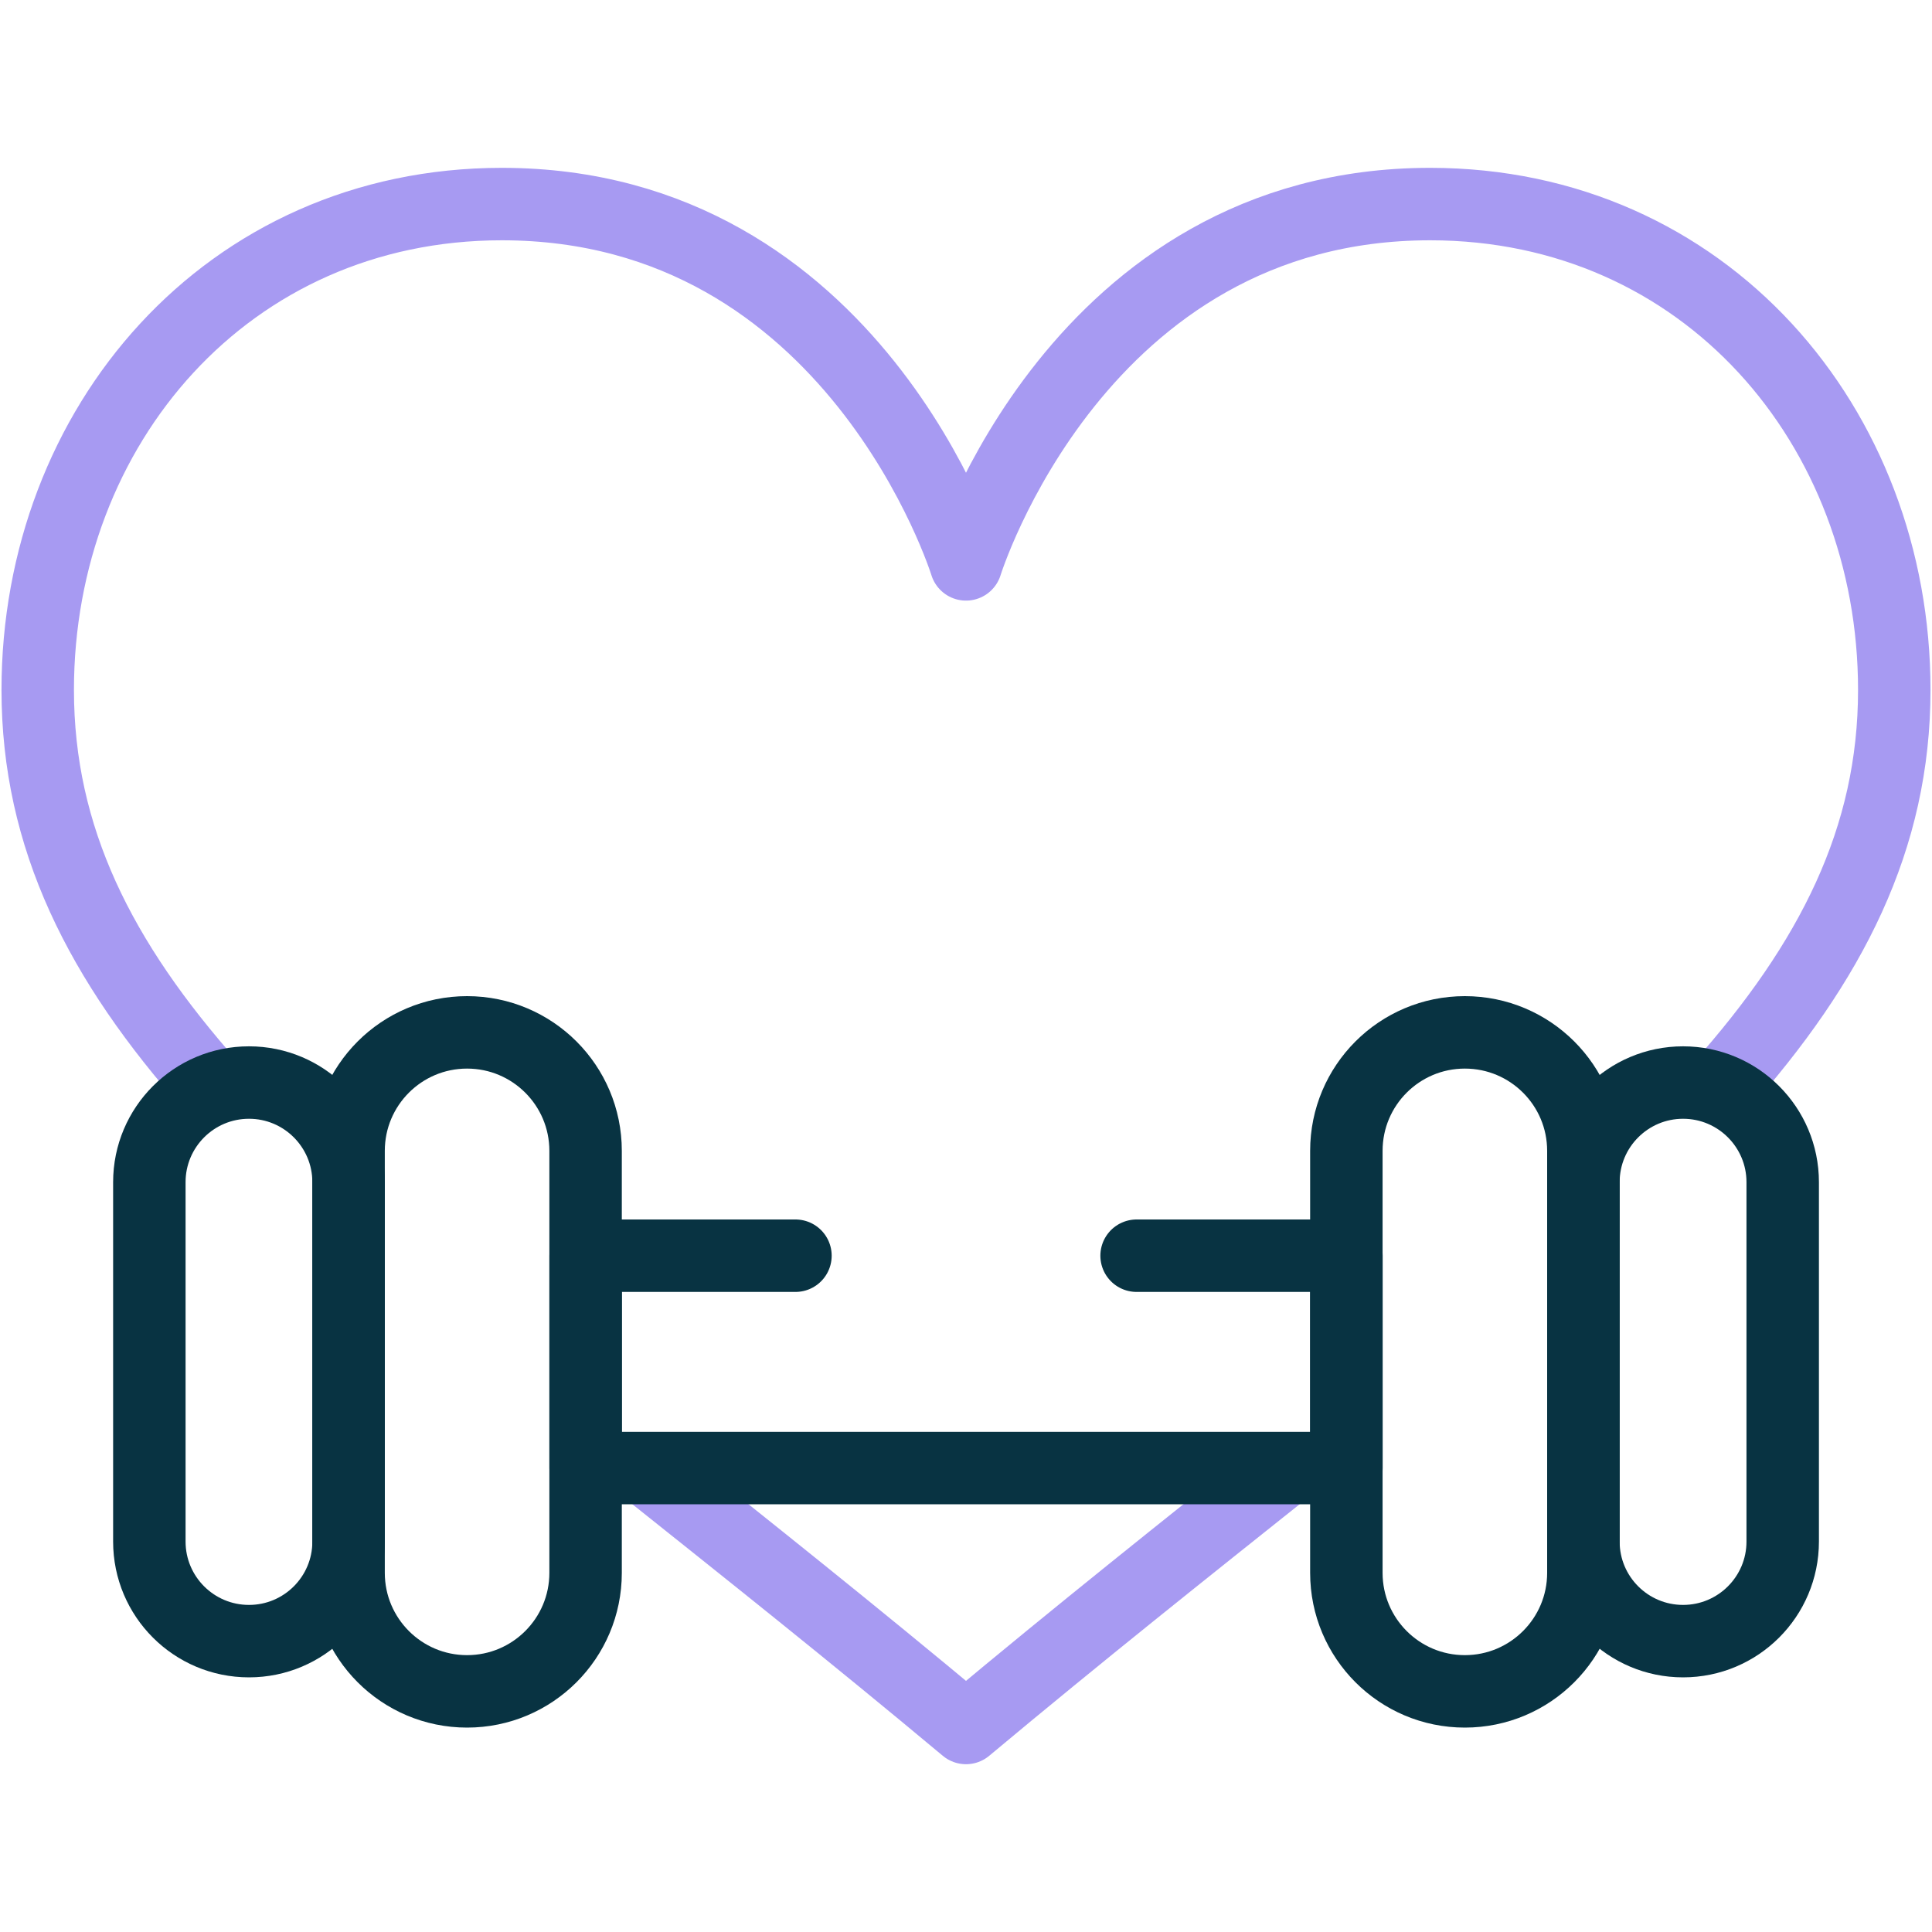 <svg width="40" height="40" viewBox="0 0 40 40" fill="none" xmlns="http://www.w3.org/2000/svg">
<path d="M4.372 22.487C2.073 19.9 0.781 17.349 0.781 14.284C0.781 8.829 4.702 4.225 10.391 4.225C17.693 4.225 20 11.685 20 11.685C20 11.685 22.307 4.225 29.609 4.225C35.298 4.225 39.219 8.829 39.219 14.284C39.219 17.36 37.918 19.917 35.605 22.514" stroke="#A79AF2" stroke-width="1.5" stroke-miterlimit="10" stroke-linecap="round" stroke-linejoin="round"/>
<path d="M26.622 30.412C24.595 32.028 22.375 33.791 20 35.776C17.632 33.798 15.419 32.04 13.398 30.428" stroke="#A79AF2" stroke-width="1.5" stroke-miterlimit="10" stroke-linecap="round" stroke-linejoin="round"/>
<path d="M30.328 35.018C28.973 35.018 27.875 33.919 27.875 32.564V23.827C27.875 22.472 28.973 21.374 30.328 21.374C31.683 21.374 32.782 22.472 32.782 23.827V32.564C32.782 33.919 31.683 35.018 30.328 35.018Z" stroke="#083342" stroke-width="1.5" stroke-miterlimit="10" stroke-linecap="round" stroke-linejoin="round"/>
<path d="M34.846 33.978C33.707 33.978 32.783 33.055 32.783 31.916V24.476C32.783 23.337 33.707 22.413 34.846 22.413C35.985 22.413 36.909 23.337 36.909 24.476V31.916C36.909 33.055 35.985 33.978 34.846 33.978Z" stroke="#083342" stroke-width="1.5" stroke-miterlimit="10" stroke-linecap="round" stroke-linejoin="round"/>
<path d="M9.67 21.374C11.025 21.374 12.124 22.472 12.124 23.827V32.564C12.124 33.919 11.025 35.018 9.67 35.018C8.315 35.018 7.217 33.919 7.217 32.564V23.827C7.217 22.472 8.315 21.374 9.67 21.374Z" stroke="#083342" stroke-width="1.5" stroke-miterlimit="10" stroke-linecap="round" stroke-linejoin="round"/>
<path d="M5.155 22.413C6.294 22.413 7.217 23.337 7.217 24.476V31.916C7.217 33.055 6.294 33.978 5.155 33.978C4.015 33.978 3.092 33.055 3.092 31.916V24.476C3.092 23.337 4.015 22.413 5.155 22.413Z" stroke="#083342" stroke-width="1.5" stroke-miterlimit="10" stroke-linecap="round" stroke-linejoin="round"/>
<path d="M16.469 25.998H12.125V30.395H27.876V25.998H23.532" stroke="#083342" stroke-width="1.5" stroke-miterlimit="10" stroke-linecap="round" stroke-linejoin="round"/>
</svg>

